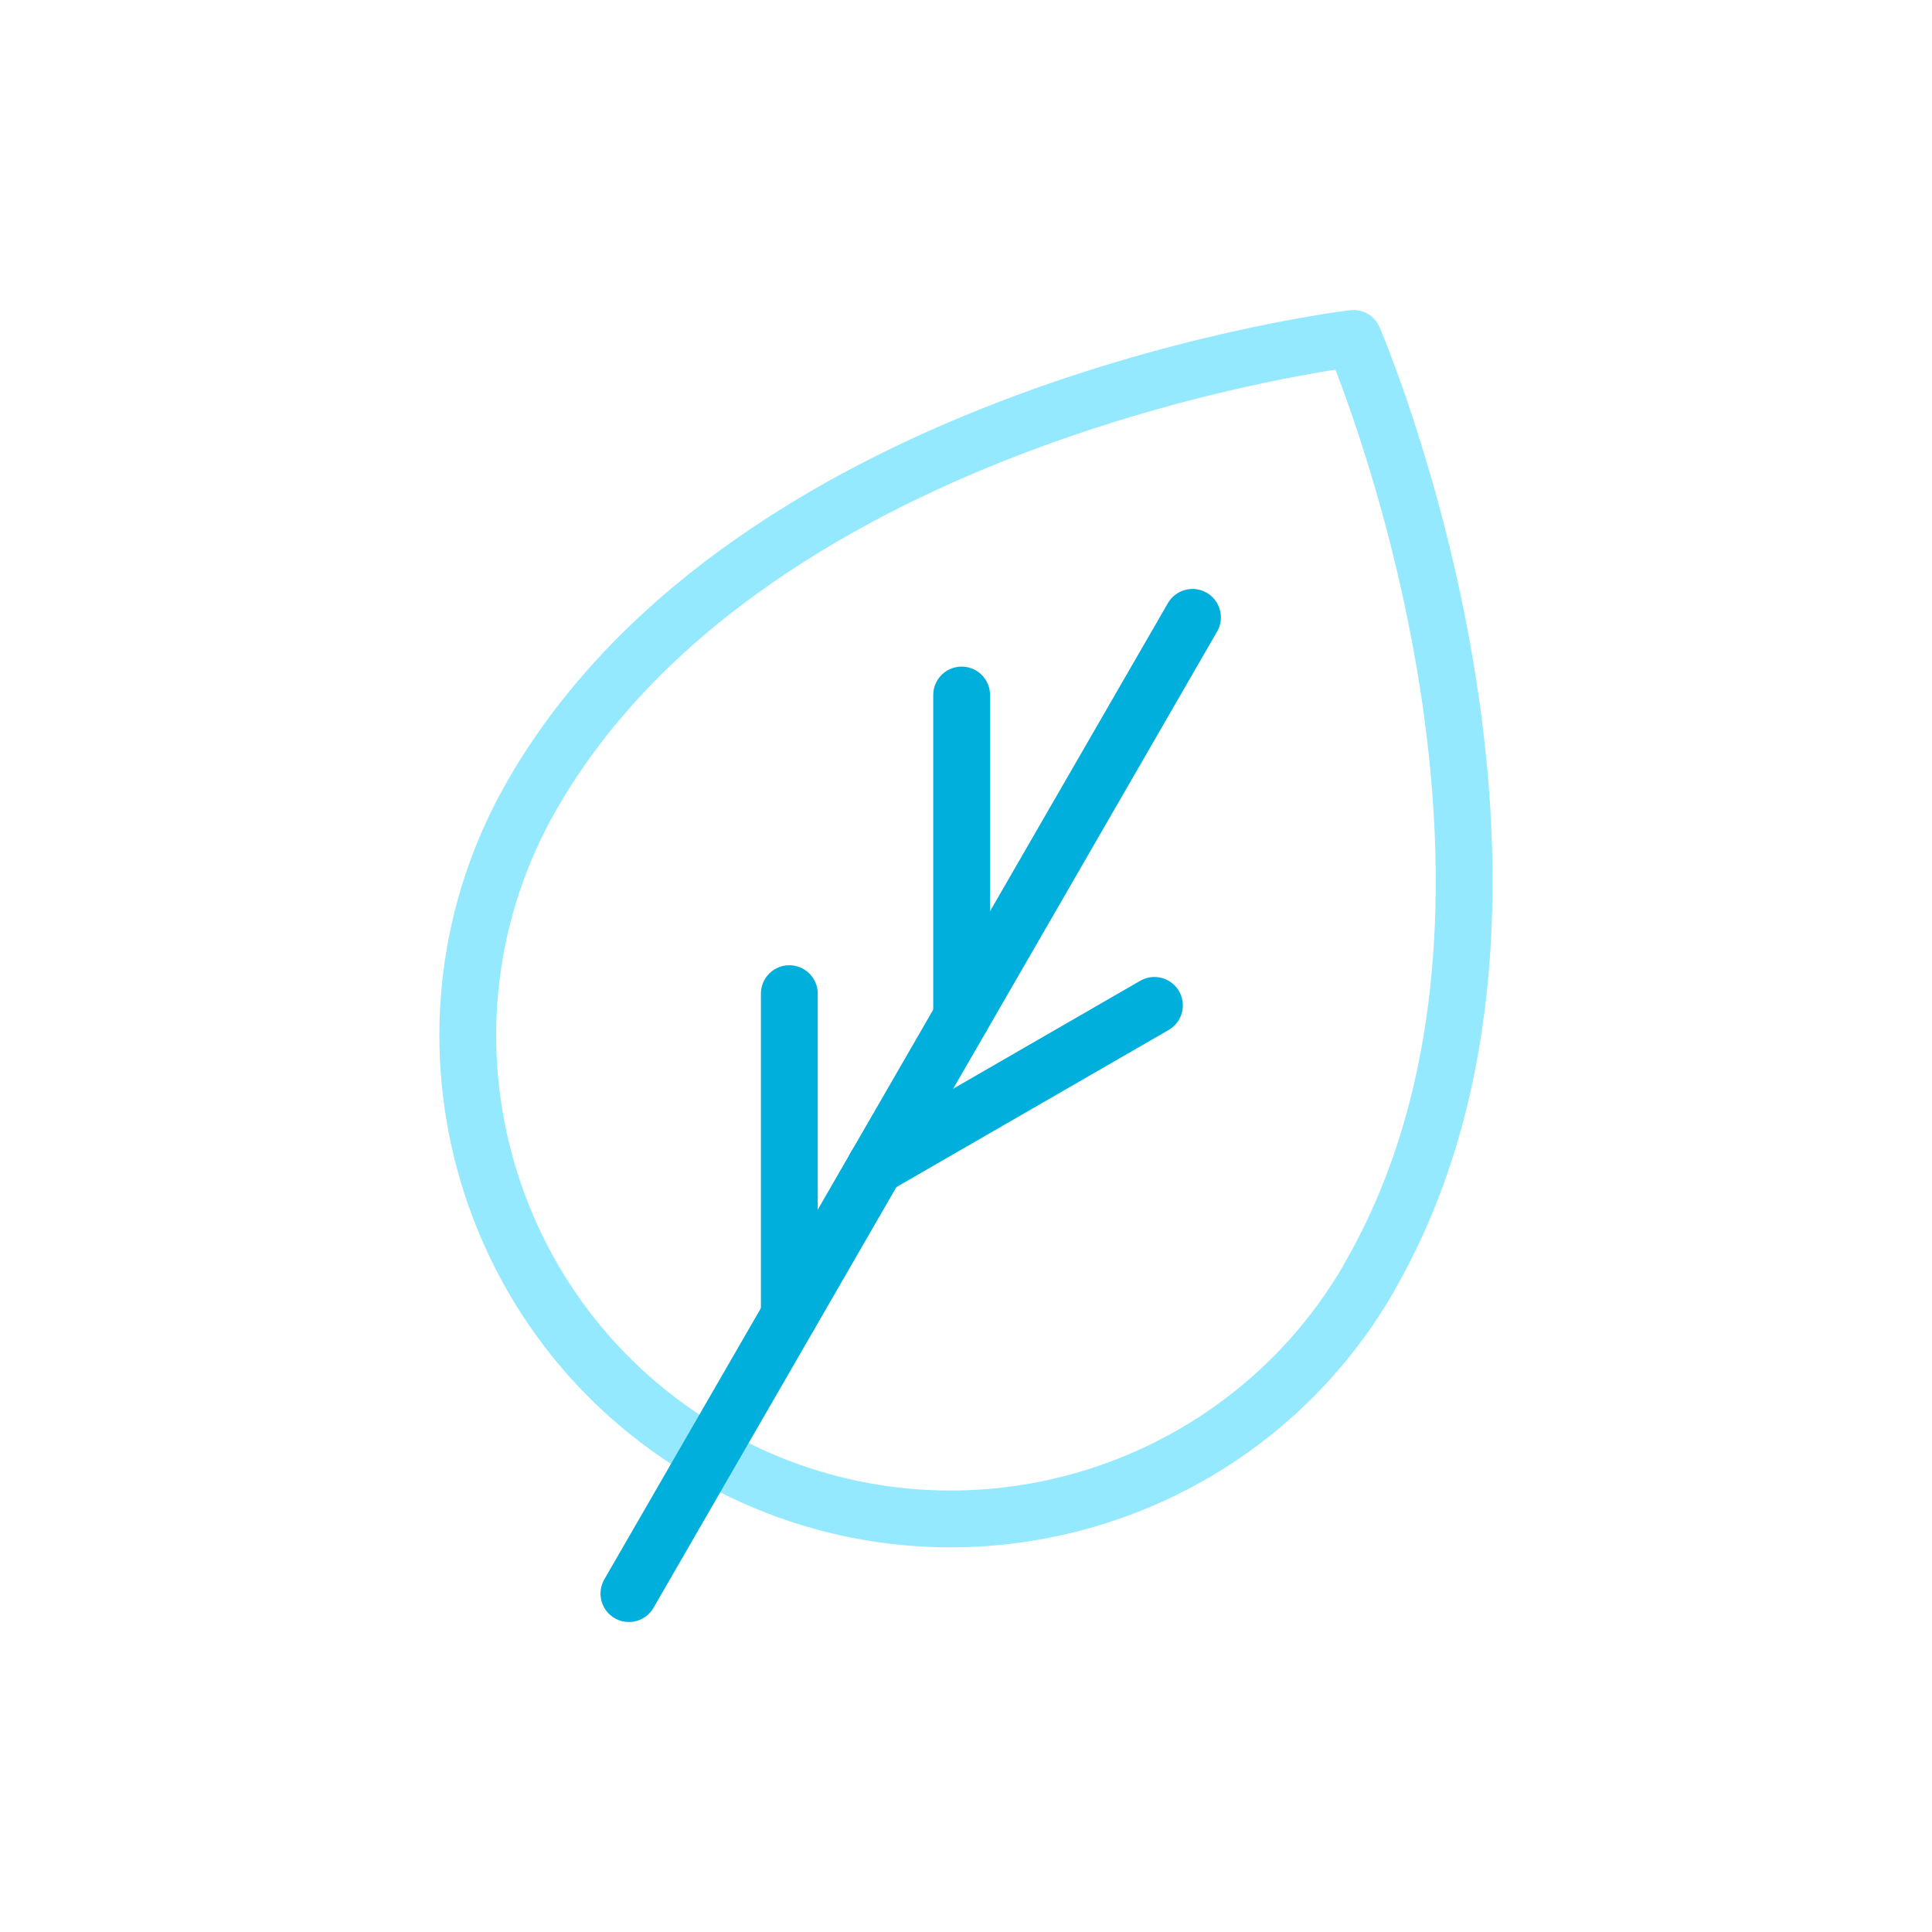 <?xml version="1.0" encoding="UTF-8"?><svg xmlns="http://www.w3.org/2000/svg" viewBox="0 0 102.02 102.02" role="group"><defs><style>.cls-1,.icon-main{stroke:#95e9ff;}.cls-1,.icon-main,.icon-accent,.icon-accent{stroke-linecap:round;stroke-linejoin:round;stroke-width:3px;}.cls-1,.icon-accent{fill:none;}.icon-accent,.icon-accent{stroke:#00afdc;}</style></defs><path class="cls-1" d="M72.31,67.45c-7.04,12.2-22.65,16.38-34.85,9.34-12.2-7.04-16.38-22.65-9.34-34.85h0c11.74-20.34,43.35-24.07,43.35-24.07,0,0,12.58,29.24,.83,49.58h0Z"/><line class="icon-accent" x1="33.21" y1="84.15" x2="62.97" y2="32.6"/><line class="icon-accent" x1="50.78" y1="53.7" x2="50.78" y2="36.7"/><line class="icon-accent" x1="46.23" y1="61.59" x2="60.96" y2="53.09"/><line class="icon-accent" x1="41.68" y1="69.47" x2="41.68" y2="52.47"/></svg>
